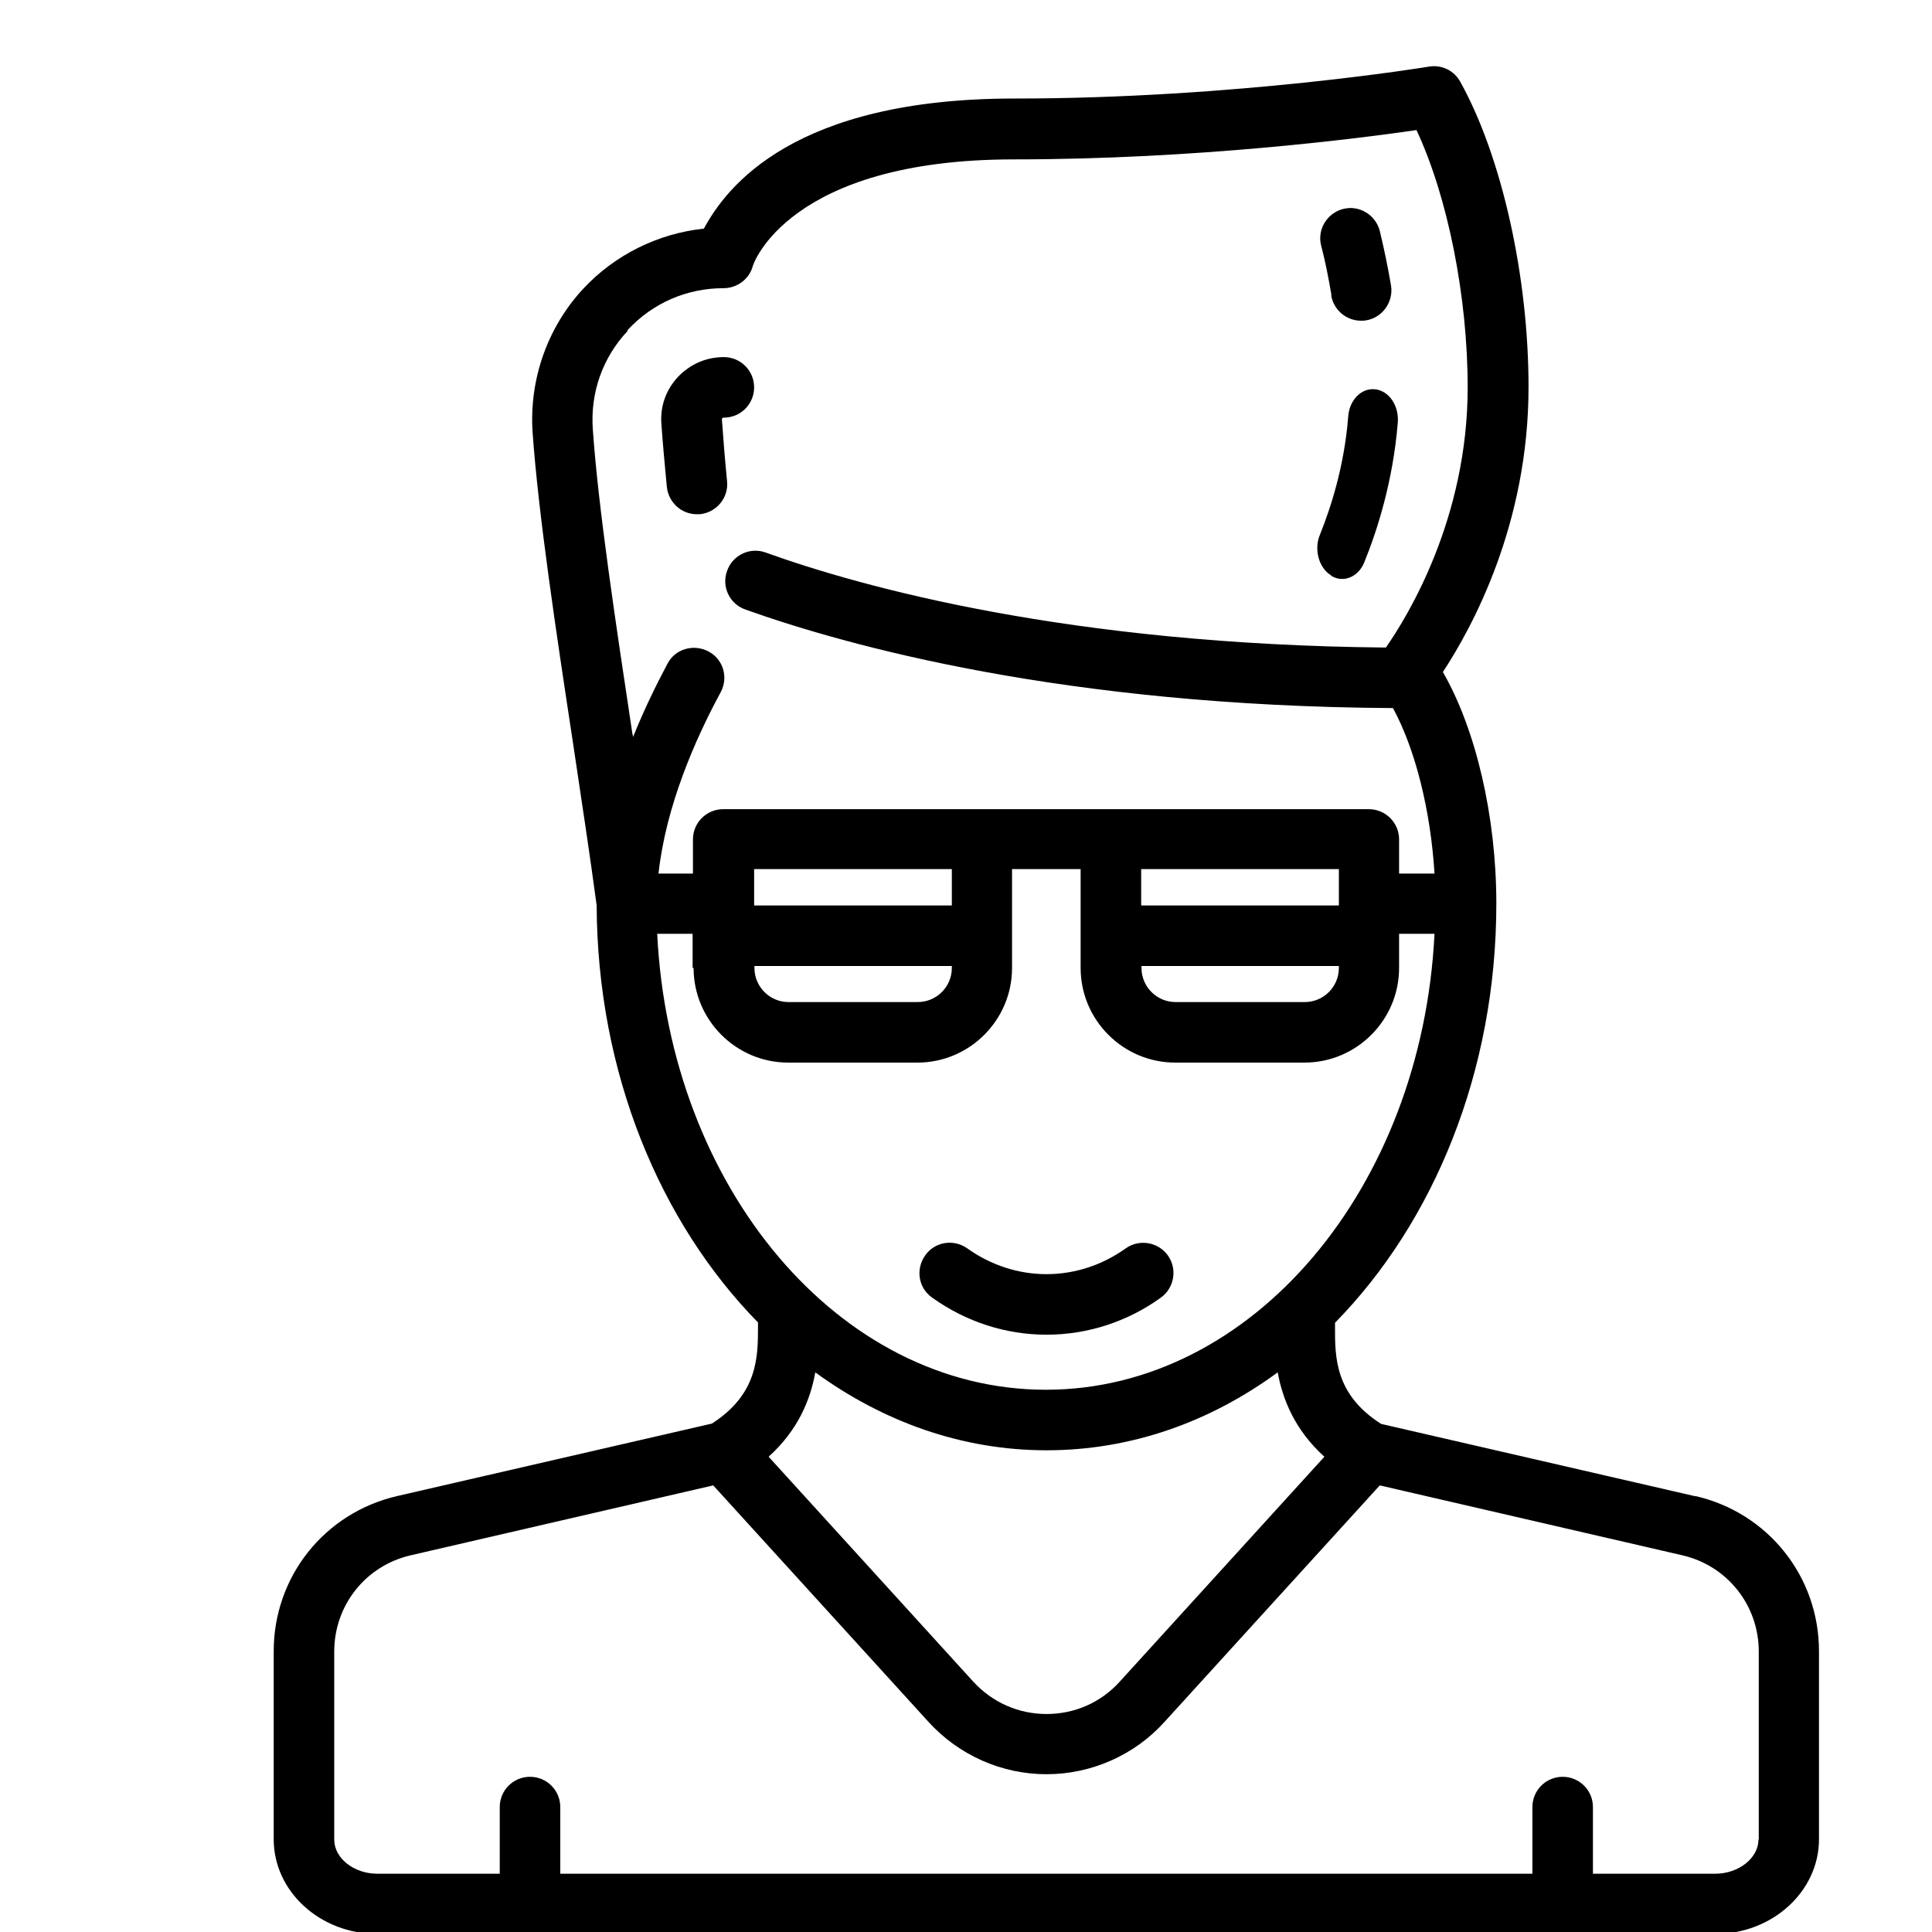 <?xml version="1.0" encoding="UTF-8"?> <svg xmlns="http://www.w3.org/2000/svg" id="katman_1" data-name="katman 1" viewBox="0 0 60 60"><defs><style> .cls-1 { stroke-width: 0px; } </style></defs><path class="cls-1" d="M28.95,40.3c1.05.75,2.28,1.15,3.55,1.15s2.51-.4,3.55-1.15c.42-.3.52-.89.22-1.31-.3-.42-.89-.52-1.31-.22-.73.52-1.58.8-2.46.8s-1.73-.28-2.46-.8c-.42-.3-1.01-.21-1.31.22s-.21,1.01.22,1.31h0Z"></path><path class="cls-1" d="M52.66,46.47l-9.77-2.25c-1.44-.92-1.43-2.08-1.43-3.01v-.11s0-.01,0-.02c3.06-3.12,5.01-7.79,5.01-13.02,0-2.69-.63-5.4-1.66-7.19.92-1.4,2.66-4.6,2.66-8.85,0-3.44-.83-7.16-2.12-9.48-.19-.35-.58-.54-.98-.47-.06.01-6.02.99-12.87.99s-8.94,2.74-9.64,4.04c-1.42.15-2.76.81-3.74,1.86-1.12,1.2-1.69,2.83-1.58,4.47.18,2.53.72,6.13,1.25,9.61.27,1.81.53,3.51.74,5.08.02,5.19,1.96,9.84,5.01,12.95,0,0,0,.01,0,.02v.11c0,.93,0,2.09-1.43,3.01l-9.77,2.25c-2.26.52-3.84,2.5-3.84,4.82v5.84c0,1.62,1.44,2.94,3.22,2.94h41.55c1.77,0,3.22-1.32,3.22-2.94v-5.84c0-2.32-1.58-4.3-3.84-4.82h0ZM23.42,30h6.14v.06c0,.59-.48,1.06-1.06,1.06h-4.01c-.59,0-1.06-.48-1.06-1.06v-.06ZM29.56,28.12h-6.14v-1.13h6.14v1.13ZM21.54,30.06c0,1.62,1.32,2.94,2.94,2.94h4.01c1.62,0,2.94-1.32,2.94-2.94v-3.07h2.13v3.07c0,1.62,1.32,2.94,2.94,2.94h4.01c1.62,0,2.94-1.32,2.94-2.94v-1.06h1.1c-.39,7.89-5.65,14.16-12.07,14.16s-11.68-6.27-12.07-14.16h1.1v1.06h0ZM35.44,30h6.14v.06c0,.59-.48,1.06-1.06,1.06h-4.01c-.59,0-1.06-.48-1.06-1.06v-.06h0ZM41.58,28.12h-6.14v-1.13h6.14v1.13ZM25.32,42.62c2.1,1.53,4.55,2.42,7.18,2.42s5.08-.88,7.18-2.42c.15.82.52,1.78,1.45,2.62l-6.36,6.99c-.59.65-1.4,1-2.27,1s-1.68-.36-2.27-1l-6.36-6.99c.93-.84,1.3-1.79,1.45-2.62h0ZM19.49,10.25c.78-.84,1.84-1.3,2.98-1.3.42,0,.8-.28.91-.69,0-.03,1.09-3.31,8.11-3.31,5.65,0,10.71-.65,12.5-.91.97,2.07,1.59,5.17,1.59,7.99,0,4.06-1.85,7.09-2.54,8.08-9.82-.09-16.26-1.87-19.26-2.95-.49-.18-1.03.08-1.2.57-.18.49.08,1.03.57,1.2,3.14,1.12,9.88,3,20.11,3.06.7,1.29,1.17,3.19,1.29,5.14h-1.1v-1.06c0-.52-.42-.94-.94-.94h-20.05c-.52,0-.94.42-.94.94v1.06h-1.07c.23-2.1,1.14-4.17,1.93-5.63.25-.46.08-1.03-.38-1.27s-1.03-.08-1.27.38c-.35.66-.73,1.43-1.07,2.28,0-.03-.01-.07-.02-.1-.52-3.45-1.06-7.01-1.23-9.46-.08-1.13.3-2.22,1.08-3.05ZM54.61,57.13c0,.57-.61,1.06-1.34,1.06h-3.8v-2.07c0-.52-.42-.94-.94-.94s-.94.42-.94.94v2.07h-30.19v-2.07c0-.52-.42-.94-.94-.94s-.94.42-.94.94v2.07h-3.8c-.73,0-1.34-.48-1.34-1.06v-5.84c0-1.44.98-2.67,2.38-2.99l9.39-2.17,6.69,7.35c.94,1.03,2.27,1.62,3.66,1.62s2.73-.59,3.66-1.62l6.69-7.35,9.39,2.17c1.4.32,2.38,1.55,2.38,2.99v5.84h0ZM138.56,25.14l-3.26-12.01c.36-.55.62-1.15.77-1.79.36-1.61.16-3.29-.56-4.77-1.55-3.25-5.04-4.83-7.78-3.52-2.74,1.31-3.72,5.02-2.17,8.26.69,1.5,1.88,2.71,3.36,3.43.33.15.67.28,1.02.37l1.01,3.73c-.26-.08-.52-.12-.79-.13h-1.38c-1.78-3.8-4.6-7.01-8.13-9.27,0-.06.02-.11.02-.17v-4.83c0-.57-.27-1.11-.73-1.46-.48-.36-1.1-.48-1.68-.33l-4.91,1.34c-.34-.29-.77-.45-1.22-.46h-3.8c-.45,0-.88.16-1.22.46l-4.91-1.34c-.58-.16-1.2-.04-1.68.33-.46.34-.73.88-.73,1.46v4.83c0,.06.01.12.02.18-3.53,2.26-6.34,5.48-8.12,9.27h-1.39c-1.57,0-2.84,1.28-2.85,2.85,0,1.39,1.01,2.57,2.37,2.8-.08.42-.15.82-.2,1.22h-.02s-4.95,2.13-4.95,2.13c-2.37,1-3.49,3.71-2.54,6.1l2.28,5.78c-.76,2.2-.34,4.64,1.13,6.45.98,1.32,2.39,2.27,3.99,2.67.44.11.9.16,1.35.16,2.19.03,4.12-1.41,4.71-3.52.67.72,1.38,1.4,2.14,2.02-2.24,1.38-3.61,3.82-3.61,6.45v2.85c0,1.57,1.27,2.85,2.85,2.85h11.39c.7,0,1.38-.27,1.9-.74.52.47,1.2.74,1.9.74h11.39c1.57,0,2.85-1.28,2.85-2.85v-2.85c0-2.63-1.37-5.08-3.62-6.45,4.88-4.08,7.87-9.98,8.28-16.32h2.93c1.45,0,2.83-.66,3.72-1.8.91-1.17,1.23-2.69.87-4.12ZM127.27,10.51c-1.1-2.3-.53-4.88,1.27-5.73.39-.19.82-.28,1.26-.28,1.77.14,3.31,1.26,4,2.9.54,1.08.69,2.32.43,3.5-.19.96-.81,1.78-1.69,2.23-.9.4-1.94.37-2.81-.09-1.09-.54-1.95-1.43-2.46-2.53ZM132.72,25.37h-1.91c-.05-.33-.11-.67-.17-1,.58-.09,1.11-.37,1.52-.78.02-.02.03-.04.06-.07l.5,1.84ZM131.11,21.58c0,.26-.1.5-.29.68-.17.18-.41.27-.66.27h-4.35c-.28-.68-.65-1.32-1.12-1.9h5.47c.52,0,.95.42.95.95ZM118.78,19.68c3.14,0,5.69,2.55,5.69,5.69s-2.55,5.69-5.69,5.69-5.69-2.55-5.69-5.69c0-3.14,2.55-5.69,5.69-5.69ZM118.78,4.45v4.79s-4.74-1.29-4.74-1.29v-2.17l4.74-1.33ZM108.34,5.44h3.8v2.85s-3.8,0-3.8,0v-2.85ZM106.44,5.78v2.17l-4.74,1.33h0s.01-4.79.01-4.79l4.73,1.29ZM100.97,10.98c.39.17.83.21,1.24.09l4.91-1.34c.34.29.77.45,1.22.46h3.8c.45,0,.88-.16,1.22-.46l4.91,1.34c.41.12.85.08,1.24-.1,3.03,1.9,5.51,4.58,7.16,7.76h-4.1s-.07.01-.1.02c-2.74-1.54-6.14-1.22-8.55.79-.9-1.11-2.25-1.76-3.69-1.76s-2.79.65-3.69,1.76c-2.41-2.02-5.81-2.33-8.55-.79-.03,0-.06-.01-.1-.02h-4.09c1.65-3.17,4.12-5.85,7.16-7.75ZM101.69,19.68c3.14,0,5.69,2.55,5.69,5.69s-2.55,5.69-5.69,5.69-5.69-2.55-5.69-5.69c0-3.14,2.55-5.69,5.69-5.69ZM89.36,21.58c0-.52.42-.95.95-.95h5.47c-.46.58-.84,1.21-1.12,1.9h-4.35c-.26,0-.5-.1-.68-.29-.18-.17-.28-.41-.27-.66ZM89.32,36.56l-1.57-3.97,1.77-.76c.18,1.68.53,3.33,1.04,4.94-.41-.12-.82-.19-1.24-.22ZM85.4,29.47l4-1.71c-.03.47-.04.94-.04,1.41,0,.22,0,.44.01.66l-3.22,1.38c-.47.2-.7.74-.51,1.22l1.72,4.35c-.51.16-.99.41-1.42.74-.09.07-.17.14-.25.21l-1.82-4.61c-.57-1.43.1-3.06,1.52-3.66ZM92.72,46.39c-.8.57-1.81.75-2.76.49-1.17-.3-2.2-1-2.92-1.98-1.55-2.03-1.52-4.66.07-5.87.54-.4,1.19-.61,1.86-.6,1.53.08,2.93.85,3.82,2.09.75.95,1.15,2.13,1.14,3.34,0,.98-.44,1.92-1.2,2.53ZM101.69,48.15h1.9c3.14,0,5.69,2.55,5.69,5.69h-13.29c0-3.14,2.55-5.69,5.69-5.69ZM108.34,57.64h-11.39c-.52,0-.95-.43-.95-.95v-.95h13.29v.95c0,.52-.42.95-.95.95ZM123.52,57.64h-11.39c-.52,0-.95-.43-.95-.95v-.95h13.29v.95c0,.52-.43.95-.95.95ZM124.47,53.84h-13.29c0-3.14,2.55-5.69,5.69-5.69h1.9c3.14,0,5.69,2.55,5.69,5.69ZM120.76,46.52c-.65-.18-1.32-.27-1.99-.27h-1.9c-2.76,0-5.31,1.51-6.64,3.92-1.34-2.42-3.88-3.92-6.64-3.92h-1.9c-.67,0-1.34.09-1.98.27-1.51-1.11-2.85-2.42-3.99-3.91-.21-1.18-.7-2.3-1.43-3.25-.35-.46-.75-.87-1.2-1.24-1.05-2.45-1.67-5.06-1.81-7.72-.02-.41-.03-.82-.03-1.24,0-.91.05-1.82.16-2.72.08-.65.2-1.32.34-2.03h2.41c-.43,3.37,1.43,6.63,4.57,7.95,3.13,1.33,6.77.41,8.89-2.25,2.12-2.66,2.22-6.41.23-9.17.53-.8,1.42-1.28,2.38-1.28s1.85.48,2.38,1.28c-2.01,2.77-1.92,6.53.21,9.2,2.13,2.67,5.78,3.6,8.92,2.26,3.14-1.34,5.01-4.61,4.56-8h2.41c.33,1.56.5,3.15.5,4.75.1,6.8-3.04,13.24-8.45,17.35ZM136.2,28.08c-.54.69-1.36,1.08-2.24,1.08h-2.85c0-.64-.03-1.27-.08-1.9h2.93c.3,0,.57-.14.75-.37.18-.24.24-.54.16-.83l-2.93-10.81c.49-.07.96-.21,1.41-.42.13-.06.26-.14.38-.21l2.98,10.98c.22.86.03,1.78-.52,2.47ZM98.85,25.37c.25,0,.49-.1.67-.28l1.9-1.9c.36-.37.35-.96-.01-1.33-.37-.37-.96-.37-1.33-.01l-1.9,1.9c-.27.27-.35.68-.21,1.03s.49.59.88.59ZM100.07,27.94c.18.18.42.28.67.28s.49-.1.67-.28l3.8-3.8c.36-.37.35-.96-.01-1.33-.37-.37-.96-.37-1.33-.01l-3.8,3.8c-.18.18-.28.42-.28.67s.1.49.28.67ZM115.93,25.37c.25,0,.49-.1.67-.28l1.9-1.9c.36-.37.35-.96-.01-1.33-.37-.37-.96-.37-1.33-.01l-1.9,1.9c-.27.27-.35.68-.21,1.03s.49.59.88.59ZM117.16,27.94c.18.18.42.28.67.28s.49-.1.67-.28l3.8-3.8c.36-.37.35-.96-.01-1.33-.37-.37-.96-.37-1.33-.01l-3.8,3.8c-.18.18-.28.42-.28.67s.1.49.28.67ZM100.98,15.96l.03-.03c.24-.22.44-.47.66-.69.25-.19.45-.42.69-.6.44-.35.94-.62,1.48-.79,1.13-.24,2.3-.14,3.37.27h.04c.13.05.28,0,.35-.12.08-.12.06-.27-.03-.37-.5-.55-1.15-.95-1.87-1.14-.75-.2-1.54-.18-2.28.08-.71.25-1.35.68-1.86,1.25-.24.27-.45.56-.64.86-.16.31-.32.62-.45.94-.05.13,0,.28.11.36.12.08.27.07.38-.03h0ZM113.22,14.14h.04c1.07-.43,2.24-.52,3.37-.29.54.17,1.04.44,1.48.79.24.17.44.4.69.6.22.22.42.46.66.69l.03.03c.1.1.26.11.38.03.12-.08.16-.23.11-.36-.13-.32-.29-.63-.45-.94-.19-.3-.4-.59-.64-.86-.5-.56-1.14-.99-1.86-1.24-.73-.26-1.53-.28-2.28-.08-.72.19-1.37.58-1.87,1.14-.09.1-.1.26-.03.37.08.12.22.17.35.13h0ZM117.03,33.93c-.25-.04-.5.02-.71.16-.21.15-.34.37-.38.62-.03.2-.87,4.9-5.71,4.9s-5.67-4.7-5.71-4.9c-.09-.51-.58-.85-1.09-.77-.51.09-.86.57-.78,1.08.58,3.73,3.8,6.49,7.58,6.49s7-2.75,7.58-6.49c.09-.52-.26-1.01-.78-1.09ZM113.38,42.71s-.83.69-3.15.69-3.09-.65-3.15-.69c-.38-.35-.97-.33-1.32.04s-.36.96,0,1.32c.2.21,1.38,1.23,4.47,1.23s4.26-1.02,4.47-1.23c.36-.36.36-.94.01-1.31-.36-.37-.94-.4-1.33-.06ZM195.33,22.8c-.3,0-.57-.2-.64-.5-.11-.42-.99-4.13-.67-5.67.14-.68-1.07-1.5-1.63-1.76-.2-.09-.33-.26-.37-.47s.01-.42.16-.58c.2-.22,4.99-5.41,10.2-5.48,2.05-.03,3.87.74,5.42,2.26.58.05,1.83.33,2.83,1.57,1.57,1.95,1.78,5.32.61,10.03-.09.36-.45.57-.79.47-.36-.09-.57-.45-.47-.8,1.33-5.34.54-7.79-.36-8.88-.88-1.09-2.05-1.09-2.07-1.09-.18,0-.37-.07-.5-.2-1.33-1.38-2.88-2.07-4.63-2.05-3.66.05-7.28,3.13-8.66,4.46.79.54,1.84,1.5,1.58,2.78-.2.93.3,3.62.66,5.09.09.36-.13.71-.49.79-.07.03-.12.04-.17.04ZM202.96,33.08c-4.57,0-8.29-3.72-8.29-8.29v-2.65s0-.08.01-.11c.55-3.33,2.65-6.71,6.04-6.8,3.72-.09,6.01-.95,6.04-.96.11-.04.21-.05.32-.04,3.37.39,4.09,6.99,4.17,7.75v2.82c-.01,4.55-3.72,8.28-8.29,8.28h0ZM195.99,22.2v2.59c0,3.84,3.13,6.98,6.98,6.98s6.98-3.13,6.98-6.98v-2.71c-.16-1.62-1.01-6.09-2.87-6.52-.63.21-2.9.89-6.3.97-3.01.08-4.41,3.57-4.78,5.66h0ZM218.43,59.49h-30.93c-.37,0-.66-.29-.66-.66v-12.5c0-6.45,5.08-11.73,11.45-12.03v-3.03c0-.37.29-.66.66-.66s.66.29.66.66v3.67c0,.37-.29.66-.66.66h-.07c-5.92,0-10.73,4.82-10.73,10.73v11.85h29.61v-11.85c0-5.92-4.82-10.73-10.73-10.73h-.07c-.37,0-.66-.29-.66-.66v-3.67c0-.37.29-.66.66-.66s.66.29.66.66v3.03c6.37.32,11.45,5.59,11.45,12.03v12.5c0,.37-.3.66-.66.66ZM200.06,42.23c-.17,0-.34-.07-.46-.18l-5.78-5.65c-.26-.25-.26-.67-.01-.93s.67-.26.93-.01l5.3,5.17,1.99-2.16-3.51-3.03c-.28-.24-.3-.66-.07-.93s.66-.3.92-.07l4.03,3.47c.13.12.21.28.22.46s-.05.36-.17.49l-2.91,3.16c-.12.13-.29.21-.46.21h-.03ZM205.86,42.23h-.01c-.18,0-.34-.08-.46-.21l-2.91-3.16c-.12-.13-.18-.3-.17-.49s.09-.34.22-.46l4.01-3.47c.28-.24.68-.21.92.07s.21.68-.07.93l-3.5,3.03,1.99,2.16,5.3-5.17c.26-.25.67-.25.93.01s.25.67-.01.93l-5.78,5.65c-.13.12-.3.18-.47.18ZM202.96,57.59c-.2,0-.37-.08-.5-.22l-1.9-2.17c-.11-.12-.16-.28-.16-.43v-10.53c0-.37.29-.66.66-.66s.66.29.66.66v10.28l1.24,1.42,1.24-1.42v-10.28c0-.37.29-.66.66-.66s.66.29.66.66v10.53c0,.16-.05.32-.16.43l-1.9,2.17c-.13.14-.32.22-.5.22ZM204.85,44.89h-3.78c-.29,0-.55-.2-.63-.47l-.84-2.86c-.11-.34.09-.71.45-.82.34-.11.71.09.82.45l.7,2.38h2.79l.7-2.38c.11-.34.47-.55.82-.45s.55.47.45.82l-.84,2.86c-.07.28-.33.47-.62.47ZM194.65,59.49c-.37,0-.66-.29-.66-.66v-12.35c0-.37.29-.66.66-.66s.66.29.66.66v12.35c0,.37-.3.66-.66.66ZM211.28,59.49c-.37,0-.66-.29-.66-.66v-12.35c0-.37.29-.66.66-.66s.66.29.66.66v12.35c0,.37-.3.66-.66.66ZM199.52,25.12c-1.67,0-3.03-1.36-3.03-3.03s1.36-3.03,3.03-3.03,3.03,1.36,3.03,3.03-1.36,3.03-3.03,3.03ZM199.52,20.37c-.95,0-1.71.78-1.71,1.71s.78,1.71,1.71,1.71,1.71-.78,1.71-1.71-.76-1.71-1.71-1.71ZM206.4,25.12c-1.67,0-3.03-1.36-3.03-3.03s1.36-3.03,3.03-3.03,3.03,1.36,3.03,3.03-1.36,3.03-3.03,3.03ZM206.4,20.37c-.95,0-1.71.78-1.71,1.71s.78,1.71,1.71,1.71,1.71-.78,1.71-1.71c.01-.93-.76-1.71-1.71-1.71ZM197.15,22.75h-1.82c-.37,0-.66-.29-.66-.66s.29-.66.66-.66h1.82c.37,0,.66.29.66.66s-.3.66-.66.66ZM210.58,22.75h-1.8c-.37,0-.66-.29-.66-.66s.29-.66.66-.66h1.82c.37,0,.66.29.66.66s-.3.66-.67.66h0ZM204.03,22.75c-.09,0-.2-.03-.29-.07-.88-.42-1.47-.05-1.49-.05-.3.21-.71.13-.92-.17-.2-.3-.13-.71.17-.91.05-.04,1.22-.8,2.79-.05.33.16.46.55.3.88-.09.22-.32.37-.57.37h0ZM194.65,51.76h-7.15c-.37,0-.66-.29-.66-.66s.29-.66.66-.66h7.15c.37,0,.66.29.66.66s-.3.66-.66.66ZM218.43,51.76h-7.15c-.37,0-.66-.29-.66-.66s.29-.66.66-.66h7.15c.37,0,.66.29.66.66s-.3.66-.66.66ZM176.47,39.2c-4.42,0-8-3.59-8-8.02v-2.55s0-.08.01-.11c.54-3.21,2.55-6.49,5.84-6.57,3.58-.09,5.79-.91,5.8-.92.11-.04.21-.05.32-.04,3.26.38,3.96,6.77,4.04,7.49v2.7c-.01,4.42-3.61,8.02-8.02,8.02h0ZM169.77,28.69v2.5c0,3.69,3,6.7,6.69,6.7s6.7-3,6.7-6.7v-2.62c-.16-1.55-.97-5.84-2.74-6.25-.62.21-2.8.86-6.07.95-2.88.08-4.22,3.42-4.58,5.42ZM187.5,59.49h-25.93c-.37,0-.66-.29-.66-.66v-6.9c0-6.21,4.9-11.31,11.03-11.62v-2.9c0-.37.29-.66.66-.66s.66.29.66.66v3.53c0,.37-.29.66-.66.66h-.05c-5.69,0-10.32,4.63-10.32,10.32v6.25h25.27c.37,0,.66.29.66.66s-.3.66-.66.66h0ZM187.78,44.49c-.16,0-.32-.05-.45-.17-1.91-1.74-4.37-2.7-6.94-2.7h-.05c-.37,0-.66-.29-.66-.66v-3.53c0-.37.29-.66.66-.66s.66.29.66.66v2.9c2.67.13,5.23,1.2,7.23,3.03.26.25.29.66.04.93-.13.12-.32.2-.49.2h0ZM176.47,49.82c-.16,0-.3-.05-.43-.16-.22-.2-.29-.51-.17-.78l3.87-8.2c.16-.33.55-.47.87-.32.33.16.47.55.32.87l-2.84,6.04,1.99-1.33c.17-.12.37-.14.57-.08l1.42.45,1.13-4.95c.08-.36.43-.58.79-.5s.58.43.5.79l-1.29,5.63c-.04.18-.16.33-.32.42s-.34.12-.53.05l-1.79-.57-3.7,2.49c-.13.09-.26.13-.38.13ZM176.47,49.82c-.13,0-.25-.04-.37-.12l-3.7-2.49-1.79.57c-.17.05-.37.04-.53-.05s-.28-.25-.32-.42l-1.29-5.63c-.08-.36.14-.71.5-.79.36-.08.71.14.79.5l1.13,4.95,1.42-.45c.18-.07.39-.03.57.08l1.99,1.33-2.84-6.04c-.16-.33-.01-.72.32-.87.33-.16.72-.01.88.32l3.87,8.2c.13.26.05.59-.17.78-.16.09-.32.14-.46.14ZM168.45,59.49c-.37,0-.66-.29-.66-.66v-9.74c0-.37.29-.66.66-.66s.66.29.66.66v9.74c0,.37-.3.66-.66.66ZM184.49,59.49c-.37,0-.66-.29-.66-.66v-9.74c0-.37.29-.66.66-.66s.66.29.66.66v9.74c0,.37-.3.66-.66.66ZM173.15,31.53c-1.62,0-2.95-1.32-2.95-2.95s1.32-2.95,2.95-2.95,2.95,1.32,2.95,2.95-1.33,2.95-2.95,2.95ZM173.15,26.95c-.89,0-1.63.74-1.63,1.63s.74,1.63,1.63,1.63,1.63-.74,1.63-1.63-.74-1.63-1.63-1.63ZM179.79,31.53c-1.62,0-2.95-1.32-2.95-2.95s1.32-2.95,2.95-2.95,2.95,1.32,2.95,2.95-1.33,2.95-2.95,2.95ZM179.79,26.95c-.89,0-1.63.74-1.63,1.63s.74,1.63,1.63,1.63,1.63-.74,1.63-1.63-.74-1.63-1.63-1.63ZM170.86,29.24h-1.74c-.37,0-.66-.29-.66-.66s.29-.66.66-.66h1.74c.37,0,.66.29.66.66s-.3.66-.66.66ZM183.81,29.24h-1.75c-.37,0-.66-.29-.66-.66s.29-.66.66-.66h1.75c.37,0,.66.29.66.66s-.29.66-.66.66ZM177.5,29.24c-.09,0-.2-.03-.29-.07-.84-.41-1.4-.05-1.41-.05-.3.21-.71.13-.91-.17-.21-.3-.13-.71.17-.91.43-.29,1.5-.63,2.71-.05.33.16.46.55.3.88-.11.24-.33.37-.58.37h0ZM168.45,52.19h-6.88c-.37,0-.66-.29-.66-.66s.29-.66.66-.66h6.88c.37,0,.66.29.66.66s-.3.66-.66.66ZM187.92,52.19h-3.45c-.37,0-.66-.29-.66-.66s.29-.66.66-.66h3.45c.37,0,.66.29.66.66s-.29.66-.66.66ZM183.51,39.81h-3.19c-.37,0-.66-.29-.66-.66s.29-.66.66-.66h3.19c1.16,0,2.09-.93,2.09-2.09v-9.28c0-5.04-4.11-9.15-9.15-9.15s-9.13,4.09-9.13,9.15v9.28c0,1.16.95,2.09,2.09,2.09h3.19c.37,0,.66.29.66.66s-.29.66-.66.66h-3.19c-1.88,0-3.41-1.53-3.41-3.41v-9.28c0-5.76,4.7-10.46,10.46-10.46s10.46,4.7,10.46,10.46v9.28c0,1.88-1.54,3.41-3.42,3.41ZM176.47,59.49c-.37,0-.66-.29-.66-.66v-9.66c0-.37.29-.66.66-.66s.66.29.66.66v9.66c0,.37-.3.66-.66.66ZM180.35,22.3c-.17,0-.36-.07-.49-.21-.14-.14-.83-.93-.66-1.78.07-.32.28-.74.88-1,.91-.39,1.2-.76,1.2-.76h-.01s1.09.75,1.09.75c-.07.11-.5.67-1.76,1.22-.08.03-.11.05-.12.08-.01.12.16.42.33.61.25.26.24.68-.04.93-.09.11-.25.16-.42.16h0ZM-51.33,36.39h1.91c.53,0,.96-.43.96-.96s-.43-.96-.96-.96h-1.91c-.53,0-.96.43-.96.96s.43.96.96.96ZM-50.37,45.01c4.54,0,5.74-3.13,5.74-4.78,0-.53-.43-.96-.96-.96h-9.57c-.53,0-.96.43-.96.96,0,1.65,1.2,4.78,5.74,4.78ZM-46.76,41.18c-.34.84-1.24,1.91-3.61,1.91s-3.27-1.07-3.61-1.91h7.23ZM-75.21,58.66c.12.41.49.69.92.69H-26.45c.43,0,.8-.28.92-.69,1.19-4.88,1.19-9.97,0-14.85-1.46-5.84-2.37-11.74-2.69-14-.1-.71-.15-1.43-.15-2.14v-5.63c-.02-1.63-.25-3.26-.69-4.83.56-.62.8-1.46.65-2.28s-.67-1.52-1.41-1.91c-.31-.16-.69-.35-1.14-.55-2.17-4.07-5.34-7.23-8.54-8.48-6.99-2.72-14.75-2.72-21.75,0-3.19,1.24-6.36,4.41-8.54,8.48-.45.2-.83.39-1.14.55-.74.38-1.26,1.09-1.41,1.91s.09,1.66.65,2.28c-.44,1.57-.68,3.2-.69,4.83v5.63c0,.72-.05,1.43-.15,2.14-.33,2.27-1.23,8.17-2.69,14.01-1.19,4.88-1.18,9.97,0,14.85ZM-62.06,53.58c.91-.6,1.98-.92,3.08-.92h2.87v.96c0,1.41.52,2.78,1.46,3.83h-3.17c-1.77-.83-3.25-2.18-4.24-3.87ZM-42.93,57.44h-3.18c.95-1.05,1.47-2.41,1.47-3.83v-.96h2.87c1.09,0,2.16.32,3.08.92-.99,1.69-2.47,3.03-4.24,3.87ZM-66.64,28.74h2.08l.79,2.71c.38,1.23,1.52,2.08,2.81,2.08h5.87c1.29,0,2.43-.84,2.81-2.08l.84-2.87c.04-.17.07-.34.09-.51.61-.35,1.36-.35,1.97,0,.01.17.04.35.09.51l.84,2.87c.38,1.24,1.52,2.08,2.81,2.08h5.87c1.29,0,2.43-.84,2.81-2.08l.79-2.71h2.08v3.83c0,4.42-1.8,8.64-4.98,11.71-3.18,3.07-7.47,4.71-11.88,4.54-8.64-.31-15.67-7.79-15.67-16.67v-3.41ZM-53.28,28.04l-.84,2.87c-.13.42-.53.71-.97.7h-5.87c-.44,0-.84-.28-.97-.7l-.84-2.87c-.08-.3-.01-.61.18-.85s.48-.37.79-.36h7.55c.31-.01.6.12.79.36.19.24.26.55.18.85ZM-37.97,28.04l-.84,2.87c-.13.42-.53.71-.97.7h-5.87c-.44,0-.84-.28-.97-.7l-.84-2.87c-.08-.3-.01-.61.18-.85.19-.24.48-.37.79-.36h7.55c.31-.01.6.12.79.36.19.24.26.55.18.85ZM-54.2,53.62v-3.3c1.26.29,2.54.43,3.83.43,1.28,0,2.57-.14,3.82-.41v3.28c0,2.11-1.71,3.83-3.83,3.83s-3.83-1.71-3.83-3.83ZM-37.74,51.9c-1.2-.75-2.6-1.15-4.02-1.15h-2.87v-.94c2.58-.85,4.93-2.27,6.88-4.16,1.11-1.08,2.08-2.3,2.89-3.62-.48,3.41-1.45,6.74-2.88,9.88ZM-34.11,26.83h-2.1c-.09-.27-.22-.52-.39-.75-.55-.74-1.43-1.18-2.35-1.17h-7.55c-.97-.01-1.88.47-2.41,1.28-.94-.37-1.99-.37-2.93,0-.54-.81-1.45-1.29-2.41-1.28h-7.55c-.92,0-1.79.43-2.35,1.17-.17.23-.3.48-.39.75h-2.1v-3.01c0-.65.12-1.29.33-1.9.93-1.44,2.46-2.4,4.17-2.6,1.58,1.05,4.69,2.15,7.19.13,1.7.59,6.75,1.98,10.97-.67.96,1.39,3.28,3.72,8.19,4.22.97.12,1.69.94,1.68,1.92v1.91ZM-56.11,49.78v.97h-2.87c-1.42,0-2.81.4-4.02,1.15-1.48-3.26-2.47-6.72-2.94-10.28,2.21,3.79,5.69,6.68,9.83,8.15ZM-60.55,5.78c6.55-2.54,13.81-2.54,20.35,0,2.58,1.2,4.76,3.12,6.28,5.52-5.3-1.8-10.86-2.7-16.46-2.65-5.6-.05-11.16.85-16.46,2.65,1.52-2.4,3.7-4.32,6.28-5.52ZM-70.46,15.41c0-.29.16-.55.41-.69,2.45-1.25,9.28-4.17,19.68-4.17s17.23,2.91,19.68,4.17c.26.13.41.4.41.69,0,.26-.13.51-.35.65-.21.14-.49.16-.72.06-6.03-2.5-12.5-3.74-19.02-3.65-6.52-.09-12.99,1.16-19.02,3.65-.23.1-.5.08-.72-.06-.22-.14-.35-.39-.35-.65h0ZM-73.36,44.28c1.43-5.71,2.33-11.35,2.73-14.2.11-.8.17-1.6.17-2.41v-5.63c.01-1.33.19-2.66.52-3.95.08,0,.16.02.25.02.37,0,.73-.08,1.07-.23,5.78-2.39,11.99-3.58,18.25-3.49,6.26-.09,12.47,1.1,18.25,3.49.41.18.87.25,1.32.21.34,1.29.51,2.62.52,3.95v5.63c0,.81.06,1.61.17,2.41.4,2.85,1.3,8.49,2.73,14.2,1.02,4.32,1.08,8.82.17,13.16h-12.23c1.86-1.8,3.29-4,4.19-6.43.99-2.53,1.71-5.15,2.15-7.82.39-2.21.65-4.44.8-6.68.09-1.31.11-2.63.11-3.94v-7.65c.02-1.96-1.46-3.61-3.4-3.82-5.73-.58-7.13-3.92-7.18-4.05-.11-.29-.35-.5-.64-.58s-.61-.01-.85.18c-4.27,3.42-10.45.85-10.51.82-.36-.15-.78-.07-1.05.2-2.24,2.24-5.32,0-5.45-.09-.17-.12-.37-.19-.57-.19-2.44.1-4.68,1.37-6.01,3.42-.45.94-.68,1.97-.68,3.01v8.34c0,1.5.02,3.02.13,4.53.15,2.22.42,4.43.8,6.62.44,2.63,1.15,5.21,2.13,7.69.89,2.44,2.33,4.64,4.19,6.45h-12.23c-.91-4.35-.85-8.84.17-13.16Z"></path><path class="cls-1" d="M20.71,15.12c.05.49.46.85.93.85.03,0,.06,0,.09,0,.52-.05.9-.51.85-1.02-.07-.71-.12-1.36-.16-1.92,0-.01,0-.02,0-.02,0,0,0,0,.01-.02.02-.02.03-.02.05-.02.52,0,.94-.42.94-.94s-.42-.94-.94-.94c-.55,0-1.05.22-1.43.62-.37.4-.55.91-.51,1.45.04.58.1,1.24.17,1.97Z"></path><path class="cls-1" d="M41.34,17.88c.11.07.23.1.34.1.28,0,.56-.19.69-.52.39-.96.89-2.49,1.04-4.34.04-.52-.27-.98-.7-1.03-.43-.05-.8.33-.84.84-.12,1.56-.55,2.86-.88,3.68-.19.46-.03,1.03.35,1.26h0Z"></path><path class="cls-1" d="M41.34,9.17c.08.46.47.79.93.79.05,0,.1,0,.15-.01.51-.08.86-.57.78-1.08-.1-.59-.22-1.16-.35-1.7-.13-.5-.64-.81-1.14-.68-.5.13-.81.64-.68,1.14.13.49.23,1.01.32,1.54h0Z"></path></svg> 